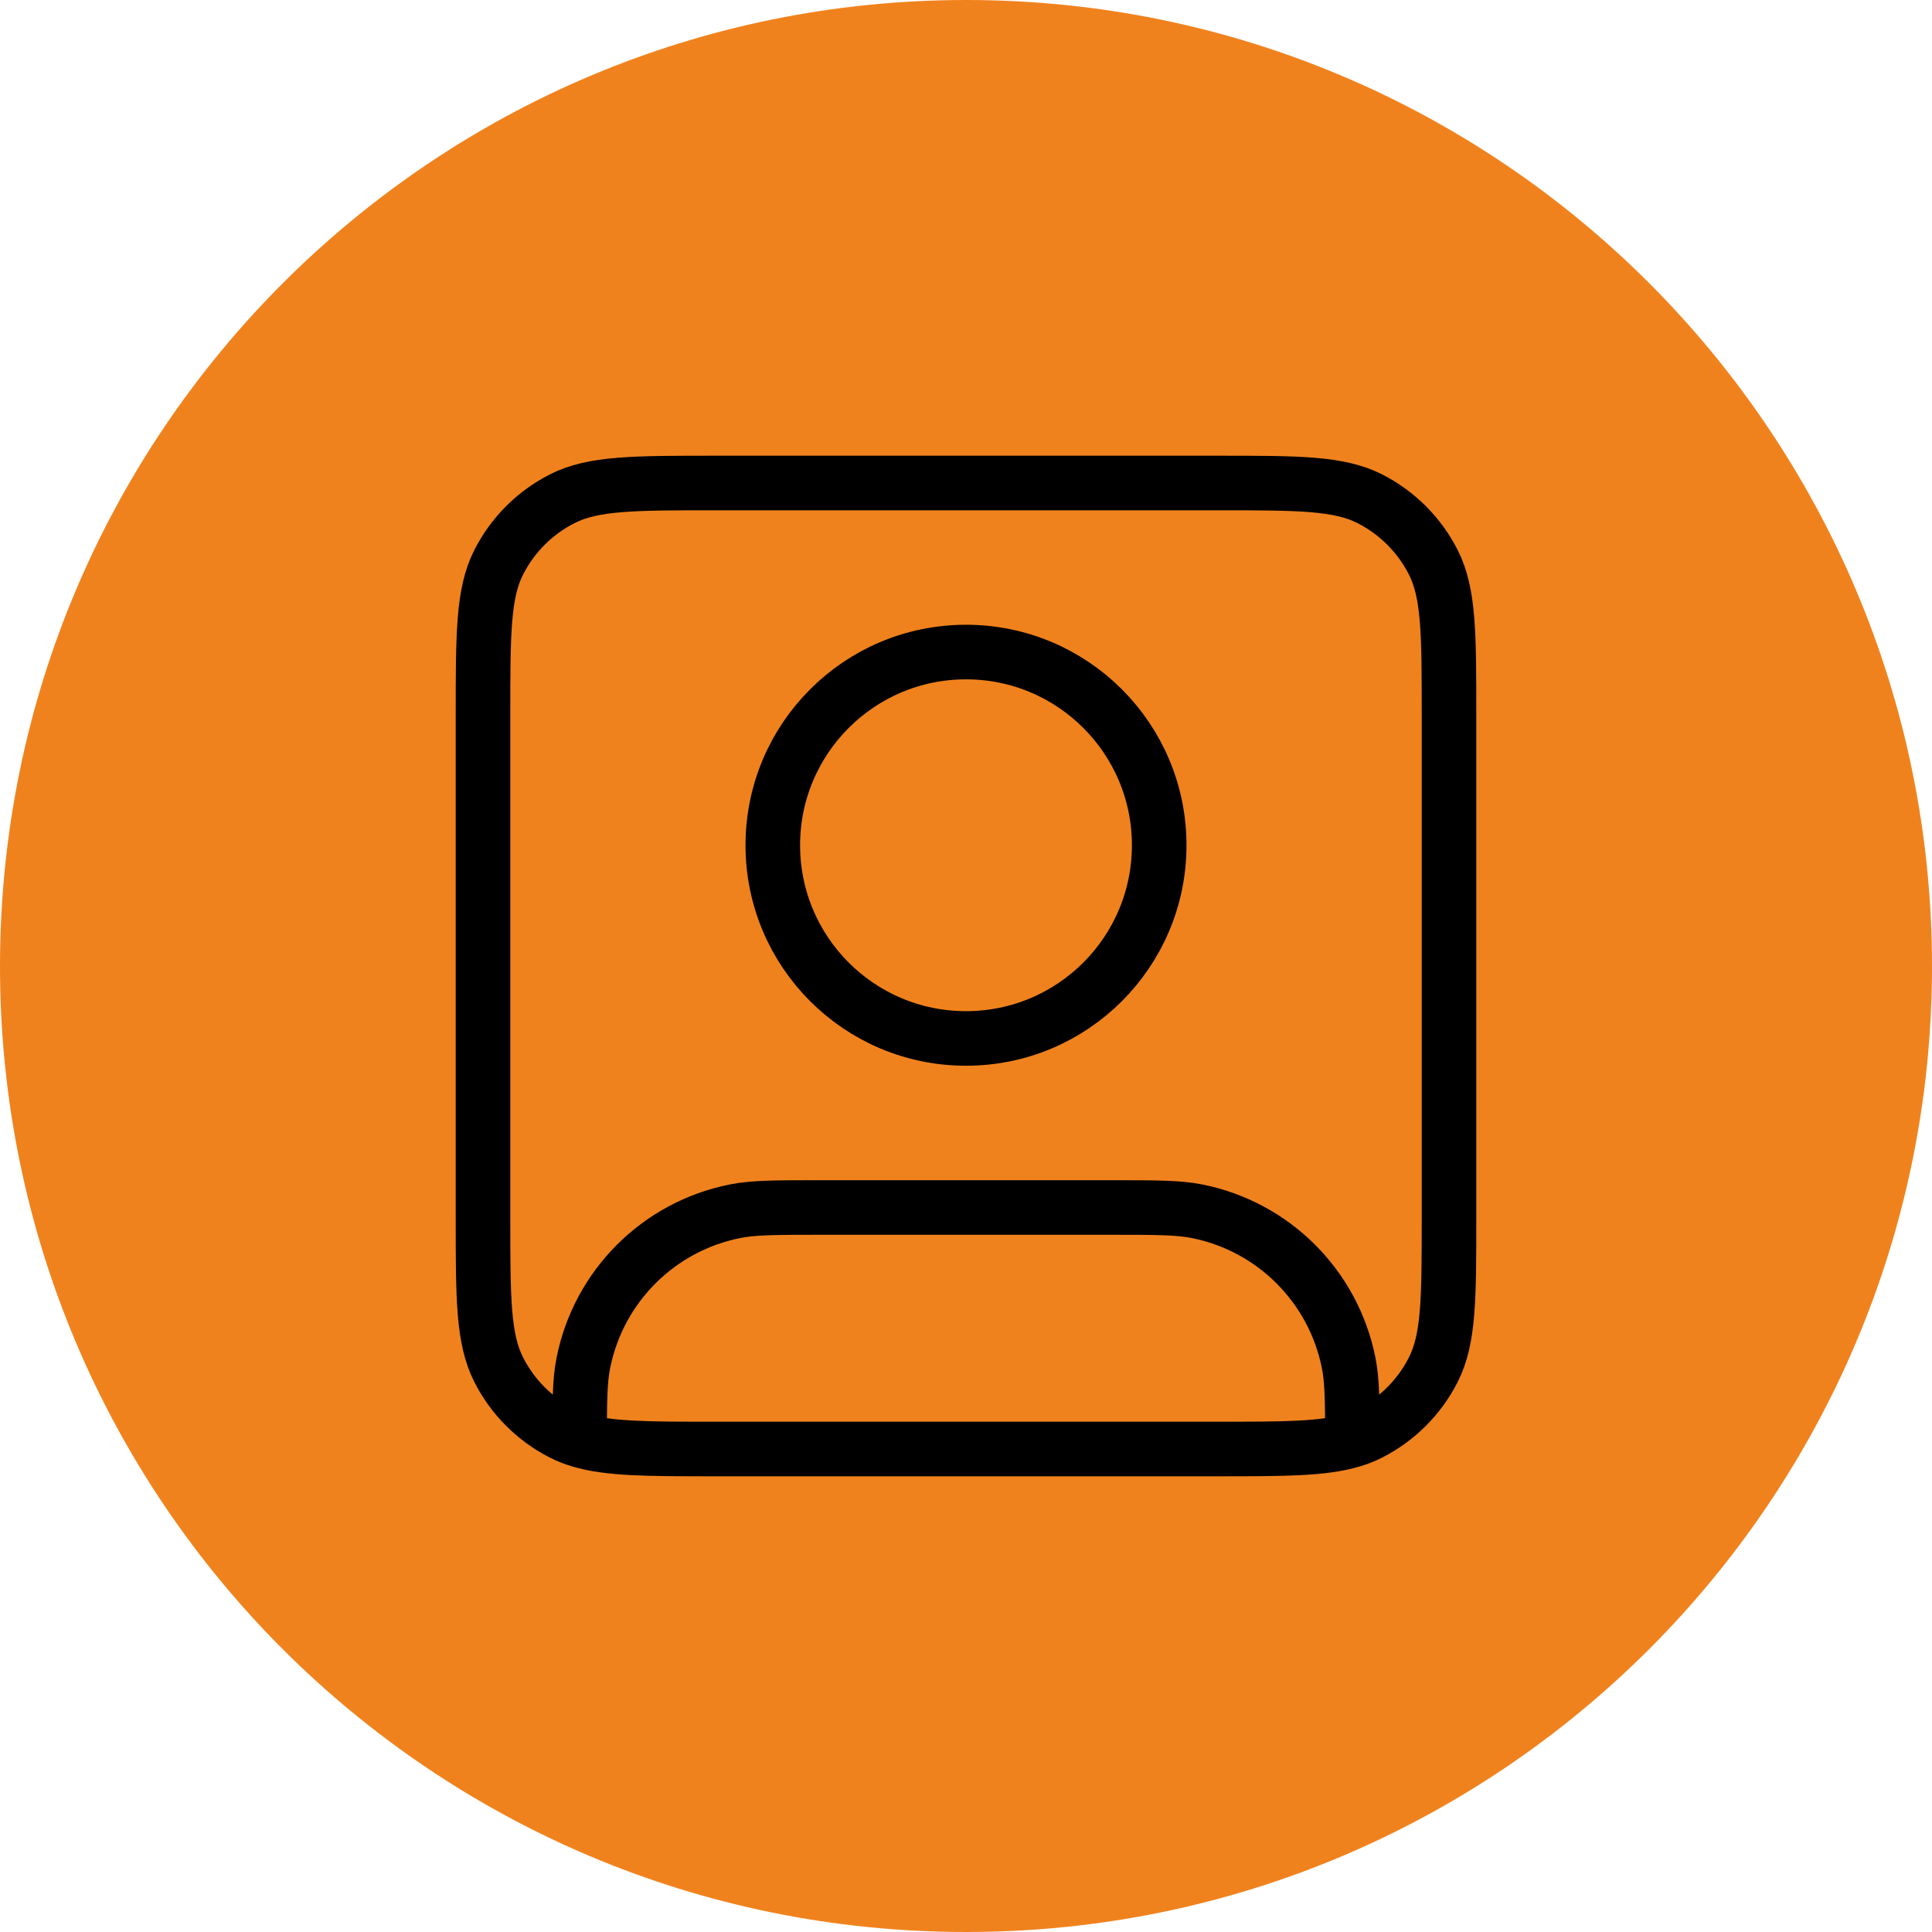 <?xml version="1.0"?>
<svg xmlns="http://www.w3.org/2000/svg" width="40" height="40" viewBox="0 0 40 40" fill="none">
<g clip-path="url(#clip0_1996_11231)">
<path d="M20.005 40C31.049 40 40 31.049 40 20.005C40 8.962 31.049 0 20.005 0C8.962 0 0 8.951 0 20.005C0 31.059 8.951 40 20.005 40Z" fill="#F0821D"/>
<path d="M12 29.817C12.603 30 13.416 30 14.8 30H25.2C26.584 30 27.397 30 28 29.817M12 29.817C11.871 29.778 11.751 29.731 11.638 29.673C11.073 29.385 10.615 28.927 10.327 28.362C10 27.72 10 26.88 10 25.2V14.8C10 13.12 10 12.28 10.327 11.638C10.615 11.073 11.073 10.615 11.638 10.327C12.28 10 13.12 10 14.8 10H25.2C26.88 10 27.72 10 28.362 10.327C28.927 10.615 29.385 11.073 29.673 11.638C30 12.28 30 13.12 30 14.8V25.2C30 26.88 30 27.72 29.673 28.362C29.385 28.927 28.927 29.385 28.362 29.673C28.249 29.731 28.129 29.778 28 29.817M12 29.817C12 29.008 12.005 28.58 12.077 28.22C12.393 26.633 13.633 25.392 15.22 25.077C15.606 25 16.071 25 17 25H23C23.929 25 24.394 25 24.78 25.077C26.367 25.392 27.608 26.633 27.923 28.22C27.995 28.58 28 29.008 28 29.817M24 17.5C24 19.709 22.209 21.5 20 21.5C17.791 21.5 16 19.709 16 17.5C16 15.291 17.791 13.5 20 13.5C22.209 13.5 24 15.291 24 17.5Z" stroke="black" stroke-width="1.13" stroke-linecap="round" stroke-linejoin="round"/>
</g>
<defs>
<clipPath id="clip0_1996_11231">
<rect width="40" height="40" fill="white"/>
</clipPath>
</defs>
</svg>
